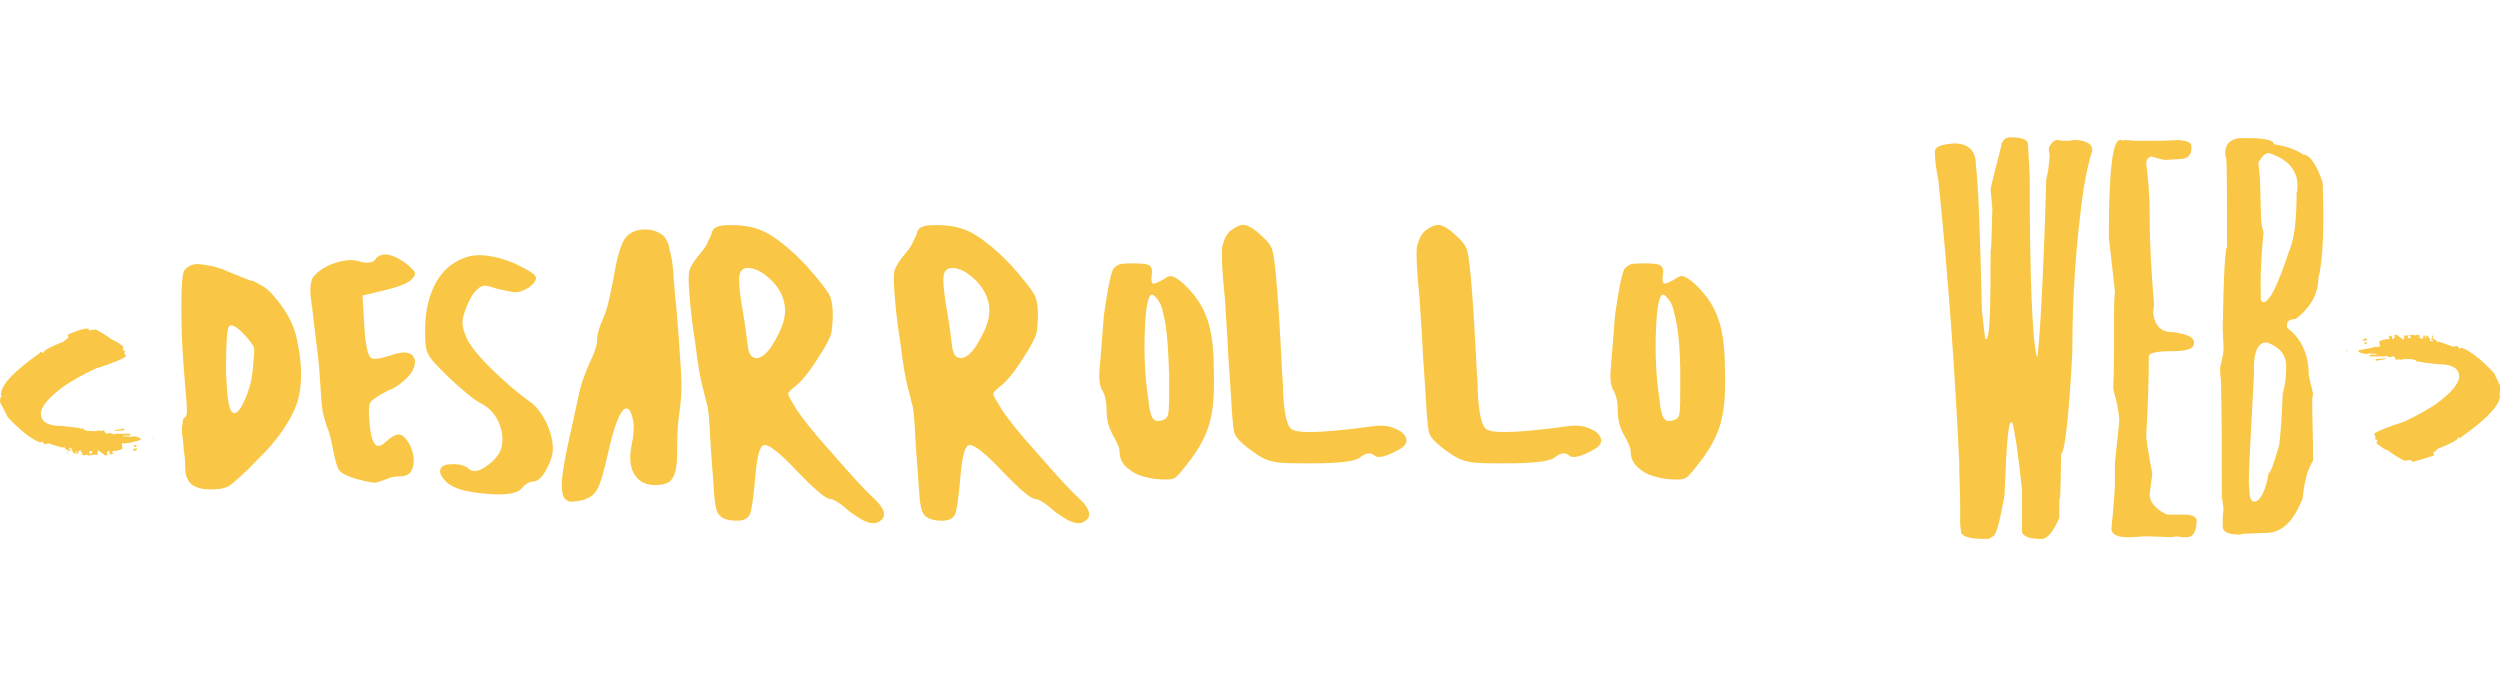 <?xml version="1.0" encoding="utf-8"?>
<!-- Generator: Adobe Illustrator 21.0.2, SVG Export Plug-In . SVG Version: 6.00 Build 0)  -->
<svg version="1.1" id="Capa_1" xmlns="http://www.w3.org/2000/svg" xmlns:xlink="http://www.w3.org/1999/xlink" x="0px" y="0px"
	 viewBox="0 0 287.6 77.7" style="enable-background:new 0 0 287.6 77.7;" xml:space="preserve">
<style type="text/css">
	.st0{fill:#F9C745;}
</style>
<g>
	<g>
		<g>
			<g>
				<g>
					<path class="st0" d="M21.2,31.1c0.4-0.5,1-0.8,1.8-0.7c0.8,0.1,1.6,0.2,2.4,0.5c0.7,0.3,1.5,0.6,2.2,0.9
						c0.8,0.3,1.2,0.5,1.4,0.5c0.1,0,0.5,0.2,1.2,0.6c0.7,0.4,1.4,1.2,2.2,2.3c0.8,1.1,1.4,2.3,1.7,3.6c0.7,3,0.7,5.5,0.1,7.5
						c-0.7,2-2.2,4.3-4.6,6.6c-1.5,1.6-2.6,2.5-3.1,2.9c-0.6,0.4-1.3,0.5-2.2,0.5c-1.1,0-1.8-0.2-2.3-0.6c-0.4-0.4-0.7-1-0.7-1.9
						c0-0.4,0-0.9-0.1-1.6c-0.1-0.7-0.1-1.3-0.2-1.9c-0.1-0.6-0.1-1.1,0-1.5c0-0.5,0.1-0.7,0.3-0.8c0.1-0.1,0.2-0.3,0.2-0.6
						s0-0.9-0.1-1.8c-0.2-2.4-0.4-4.8-0.5-7.3C20.8,34,20.9,31.6,21.2,31.1z M28.2,38.6c-1-1.1-1.6-1.4-1.9-1
						C26.1,38,26,39.7,26,42.7c0.1,2.8,0.3,4.4,0.7,4.7c0.4,0.4,0.9-0.1,1.5-1.5c0.5-1.1,0.8-2.3,0.9-3.7c0.1-1.1,0.2-1.8,0.1-2.3
						C29,39.6,28.7,39.1,28.2,38.6z"/>
				</g>
			</g>
		</g>
		<g>
			<g>
				<g>
					<path class="st0" d="M43.2,29.8c0.3-0.4,0.8-0.6,1.4-0.5c0.7,0.1,1.4,0.5,2.1,1c0.6,0.5,0.9,0.8,1,1s0,0.5-0.3,0.8
						c-0.5,0.5-1.5,0.9-3.2,1.3L41.7,34l0.2,3.3c0.1,2.2,0.4,3.5,0.7,3.8s1,0.2,2.3-0.2c1.6-0.6,2.5-0.4,2.8,0.4
						c0.2,0.8-0.3,1.8-1.6,2.8c-0.4,0.3-0.8,0.6-1.4,0.8c-1.2,0.6-1.9,1.1-2.1,1.4c-0.2,0.3-0.2,1-0.1,2.1c0.1,1.9,0.5,2.9,1,2.9
						c0.3,0,0.6-0.2,0.9-0.5c0.7-0.6,1.2-0.9,1.6-0.8c0.4,0.1,0.8,0.5,1.2,1.3c0.4,0.9,0.5,1.7,0.3,2.4c-0.2,0.8-0.7,1.1-1.5,1.1
						c-0.5,0-1.1,0.1-1.5,0.3c-0.5,0.2-0.9,0.3-1.2,0.4c-0.3,0.1-1.1-0.1-2.3-0.4c-1-0.3-1.6-0.6-1.9-0.9c-0.3-0.3-0.5-1.1-0.8-2.5
						c-0.2-1.1-0.4-2-0.7-2.6c-0.2-0.7-0.4-1.3-0.5-1.9c-0.1-0.6-0.2-1.9-0.3-3.7c-0.1-1.7-0.3-3.3-0.5-4.8S36,36,35.9,35.3
						s-0.2-1.3-0.2-1.9c0-0.6,0.1-1,0.2-1.3c0.4-0.7,1.1-1.2,2.2-1.7c1.1-0.4,2.1-0.6,3-0.4C42.3,30.4,43,30.2,43.2,29.8z"/>
				</g>
			</g>
		</g>
		<g>
			<g>
				<g>
					<path class="st0" d="M48.9,38c0-2.1,0.4-3.9,1.2-5.4s2-2.5,3.5-3s3.4-0.2,5.6,0.7c1.4,0.7,2.2,1.1,2.4,1.5
						c0.2,0.3-0.1,0.8-0.8,1.3c-0.7,0.4-1.2,0.6-1.8,0.5c-0.5-0.1-1-0.2-1.5-0.3s-0.9-0.3-1.4-0.4c-0.4-0.1-0.8,0-1.2,0.4
						c-0.4,0.3-0.8,1-1.2,1.9c-0.3,0.8-0.5,1.4-0.5,1.8c0,0.5,0.1,1,0.4,1.7c0.3,0.8,1.2,2,2.7,3.5s3,2.8,4.5,3.9
						c0.8,0.5,1.4,1.3,2,2.4c0.5,1.1,0.8,2.1,0.8,3.1c0,0.8-0.3,1.6-0.8,2.5s-1,1.3-1.5,1.3c-0.4,0-0.9,0.3-1.3,0.8
						c-0.5,0.6-1.9,0.8-4.1,0.6c-2.3-0.2-3.7-0.6-4.5-1.3c-0.7-0.7-0.9-1.2-0.7-1.6c0.2-0.4,0.7-0.5,1.5-0.5s1.3,0.2,1.7,0.5
						c0.4,0.4,1,0.4,1.8-0.1s1.4-1.1,1.8-1.8c0.4-0.9,0.4-2,0-3.1s-1.1-1.9-2-2.4c-1-0.5-2.3-1.6-4-3.2c-1.2-1.2-2-2-2.2-2.5
						C49,40.4,48.9,39.5,48.9,38z"/>
				</g>
			</g>
		</g>
		<g>
			<g>
				<g>
					<path class="st0" d="M72,27.3c0.5-0.6,1.3-0.9,2.2-0.9c0.9,0,1.7,0.3,2.2,0.8c0.2,0.2,0.3,0.5,0.5,0.9c0.1,0.4,0.2,1,0.4,1.8
						c0.1,0.8,0.2,1.5,0.2,2.2c0.1,0.7,0.1,1.8,0.3,3.2c0.1,1.4,0.2,2.6,0.3,3.8c0.2,2.7,0.3,4.5,0.3,5.4c0,0.8-0.1,2-0.3,3.4
						c-0.2,1.4-0.2,2.8-0.2,4.2c0,1.5-0.2,2.5-0.6,3c-0.3,0.5-1,0.7-2,0.7s-1.8-0.4-2.3-1.2s-0.6-1.8-0.4-3.1
						c0.3-1.3,0.3-2.1,0.3-2.7c-0.2-1.3-0.5-1.9-0.9-1.8c-0.6,0.1-1.3,1.8-2,4.9c-0.5,2.2-0.9,3.7-1.3,4.4s-1,1.1-2,1.3
						c-0.6,0.1-1.1,0.2-1.4,0c-0.3-0.1-0.5-0.4-0.6-0.9s-0.1-1.2,0-2s0.3-2,0.6-3.4l1.4-6.4c0.2-0.9,0.6-1.9,1.1-3.1
						c0.6-1.2,0.9-2.1,0.9-2.8c0-0.5,0.2-1.3,0.7-2.4c0.5-1.1,0.8-2.7,1.2-4.7C71,29.4,71.5,27.9,72,27.3z"/>
				</g>
			</g>
		</g>
		<g>
			<g>
				<g>
					<path class="st0" d="M80.2,29.6c0.5-0.6,1-1.2,1.2-1.7c0.3-0.6,0.5-1,0.5-1.2c0.1-0.3,0.3-0.5,0.6-0.6c0.4-0.2,1-0.2,1.8-0.2
						c1.5,0,2.9,0.3,4.1,1s2.7,1.9,4.4,3.7c1.4,1.6,2.3,2.7,2.7,3.5c0.3,0.8,0.4,2.1,0.2,3.8c0,0.6-0.6,1.8-1.6,3.3
						c-1,1.6-1.9,2.7-2.7,3.3c-0.5,0.4-0.8,0.7-0.7,0.9c0,0.2,0.4,0.8,1,1.8c0.6,0.9,1.9,2.6,4,4.9c2,2.3,3.6,4.1,4.8,5.2
						c1.2,1.1,1.5,2,0.9,2.5c-0.6,0.6-1.5,0.5-2.7-0.3c-0.3-0.2-0.6-0.4-0.9-0.6c-1.1-1-1.9-1.5-2.3-1.5c-0.5,0-1.8-1.1-4-3.4
						c-1.9-2-3.1-2.9-3.6-2.8c-0.5,0.1-0.8,1.2-1,3.5c-0.2,2.4-0.4,3.8-0.6,4.4c-0.2,0.5-0.7,0.8-1.5,0.8c-1,0-1.7-0.2-2.1-0.7
						c-0.3-0.3-0.5-1.3-0.6-3.1s-0.3-3.7-0.4-5.8c-0.1-2-0.2-3.4-0.4-3.9l-0.5-2c-0.2-0.7-0.5-2.3-0.8-4.8c-0.4-2.5-0.6-4.5-0.7-5.9
						c-0.1-1.2-0.1-2.1,0-2.6C79.5,30.6,79.8,30.1,80.2,29.6z M88.9,32.4c-0.8-0.8-1.5-1.3-2.3-1.5s-1.3,0-1.5,0.6
						c-0.1,0.3-0.1,0.9,0,1.9s0.3,2.1,0.5,3.3s0.3,2.2,0.4,2.9c0.1,1.1,0.4,1.6,1.1,1.6c0.7-0.1,1.4-0.8,2.1-2.1
						c0.8-1.4,1.2-2.6,1.1-3.7S89.8,33.4,88.9,32.4z"/>
				</g>
			</g>
		</g>
		<g>
			<g>
				<g>
					<path class="st0" d="M103.8,29.6c0.5-0.6,1-1.2,1.2-1.7c0.3-0.6,0.5-1,0.5-1.2c0.1-0.3,0.3-0.5,0.6-0.6c0.4-0.2,1-0.2,1.8-0.2
						c1.5,0,2.9,0.3,4.1,1s2.7,1.9,4.4,3.7c1.4,1.6,2.3,2.7,2.7,3.5c0.3,0.8,0.4,2.1,0.2,3.8c0,0.6-0.6,1.8-1.6,3.3
						c-1,1.6-1.9,2.7-2.7,3.3c-0.5,0.4-0.8,0.7-0.7,0.9c0,0.2,0.4,0.8,1,1.8c0.6,0.9,1.9,2.6,4,4.9c2,2.3,3.6,4.1,4.8,5.2
						c1.2,1.1,1.5,2,0.9,2.5c-0.6,0.6-1.5,0.5-2.7-0.3c-0.3-0.2-0.6-0.4-0.9-0.6c-1.1-1-1.9-1.5-2.3-1.5c-0.5,0-1.8-1.1-4-3.4
						c-1.9-2-3.1-2.9-3.6-2.8c-0.5,0.1-0.8,1.2-1,3.5c-0.2,2.4-0.4,3.8-0.6,4.4c-0.2,0.5-0.7,0.8-1.5,0.8c-1,0-1.7-0.2-2.1-0.7
						c-0.3-0.3-0.5-1.3-0.6-3.1s-0.3-3.7-0.4-5.8c-0.1-2-0.2-3.4-0.4-3.9l-0.5-2c-0.2-0.7-0.5-2.3-0.8-4.8c-0.4-2.5-0.6-4.5-0.7-5.9
						c-0.1-1.2-0.1-2.1,0-2.6C103.1,30.6,103.4,30.1,103.8,29.6z M112.4,32.4c-0.8-0.8-1.5-1.3-2.3-1.5s-1.3,0-1.5,0.6
						c-0.1,0.3-0.1,0.9,0,1.9s0.3,2.1,0.5,3.3s0.3,2.2,0.4,2.9c0.1,1.1,0.4,1.6,1.1,1.6c0.7-0.1,1.4-0.8,2.1-2.1
						c0.8-1.4,1.2-2.6,1.1-3.7S113.3,33.4,112.4,32.4z"/>
				</g>
			</g>
		</g>
		<g>
			<g>
				<g>
					<path class="st0" d="M128,31.1c0.1-0.3,0.4-0.5,0.8-0.7c0.4-0.1,1-0.1,1.8-0.1c0.9,0,1.5,0.1,1.7,0.3c0.2,0.2,0.3,0.5,0.2,1
						c-0.1,0.6,0,1,0.1,1c0.2,0.1,0.6-0.1,1.3-0.5c0.4-0.3,0.7-0.4,1-0.3s0.6,0.3,1.1,0.7c1.2,1.1,2.1,2.3,2.6,3.5
						c0.6,1.3,0.9,3,1,5c0.1,3.1,0.1,5.4-0.3,7c-0.3,1.6-1.1,3.2-2.2,4.7c-1,1.3-1.6,2.1-2,2.3c-0.3,0.2-1.1,0.2-2.2,0.1
						c-1.3-0.2-2.3-0.5-3-1.1c-0.7-0.5-1.1-1.2-1.1-2c0-0.5-0.3-1.1-0.8-2s-0.7-1.8-0.7-2.9c0-1-0.2-1.7-0.5-2.2s-0.4-1.3-0.3-2.4
						l0.5-6.3C127.4,33.5,127.7,31.8,128,31.1z M133.8,36c-0.1-0.6-0.3-1.1-0.6-1.5s-0.5-0.6-0.7-0.6c-0.4,0-0.7,1.4-0.8,4.1
						c-0.1,2.7,0,5.3,0.4,7.9c0.1,1.2,0.3,1.9,0.5,2.2s0.5,0.4,0.9,0.3c0.5-0.1,0.8-0.3,0.9-0.8c0.1-0.5,0.1-1.9,0.1-4.4
						C134.4,39.8,134.2,37.4,133.8,36z"/>
				</g>
			</g>
		</g>
		<g>
			<g>
				<g>
					<path class="st0" d="M141.6,26.5c0.7-0.5,1.2-0.7,1.7-0.6c0.4,0.1,1.1,0.5,1.9,1.3c0.7,0.6,1.1,1.2,1.2,1.7
						c0.3,1,0.7,5.7,1.1,14.1c0.1,1.2,0.1,1.9,0.1,2c0.1,2.3,0.4,3.7,0.8,4.2c0.3,0.4,1.1,0.5,2.4,0.5c1.3,0,3.8-0.2,7.4-0.7
						c0.9-0.1,1.7,0,2.5,0.4c0.7,0.3,1.1,0.8,1.1,1.3s-0.5,0.9-1.6,1.4c-1,0.5-1.8,0.6-2.1,0.3c-0.4-0.4-1-0.3-1.6,0.2
						s-2.5,0.7-5.7,0.7c-2.2,0-3.6,0-4.3-0.2c-0.7-0.1-1.5-0.5-2.3-1.1c-1.3-0.9-2-1.6-2.2-2.2c-0.1-0.4-0.2-1.3-0.3-2.8
						s-0.2-3.5-0.4-6.1c-0.1-2.5-0.3-4.8-0.4-6.7c-0.3-2.9-0.4-4.8-0.3-5.8C140.8,27.6,141.1,26.9,141.6,26.5z"/>
				</g>
			</g>
		</g>
		<g>
			<g>
				<g>
					<path class="st0" d="M164,26.5c0.7-0.5,1.2-0.7,1.7-0.6c0.4,0.1,1.1,0.5,1.9,1.3c0.7,0.6,1.1,1.2,1.2,1.7
						c0.3,1,0.7,5.7,1.1,14.1c0.1,1.2,0.1,1.9,0.1,2c0.1,2.3,0.4,3.7,0.8,4.2c0.3,0.4,1.1,0.5,2.4,0.5c1.3,0,3.8-0.2,7.4-0.7
						c0.9-0.1,1.7,0,2.5,0.4c0.7,0.3,1.1,0.8,1.1,1.3s-0.5,0.9-1.6,1.4c-1,0.5-1.8,0.6-2.1,0.3c-0.4-0.4-1-0.3-1.6,0.2
						s-2.5,0.7-5.7,0.7c-2.2,0-3.6,0-4.3-0.2c-0.7-0.1-1.5-0.5-2.3-1.1c-1.3-0.9-2-1.6-2.2-2.2c-0.1-0.4-0.2-1.3-0.3-2.8
						s-0.2-3.5-0.4-6.1c-0.1-2.5-0.3-4.8-0.4-6.7c-0.3-2.9-0.4-4.8-0.3-5.8C163.2,27.6,163.5,26.9,164,26.5z"/>
				</g>
			</g>
		</g>
		<g>
			<g>
				<g>
					<path class="st0" d="M186.8,31.1c0.1-0.3,0.4-0.5,0.8-0.7c0.4-0.1,1-0.1,1.8-0.1c0.9,0,1.5,0.1,1.7,0.3c0.2,0.2,0.3,0.5,0.2,1
						c-0.1,0.6,0,1,0.1,1c0.2,0.1,0.6-0.1,1.3-0.5c0.4-0.3,0.7-0.4,1-0.3s0.6,0.3,1.1,0.7c1.2,1.1,2.1,2.3,2.6,3.5
						c0.6,1.3,0.9,3,1,5c0.1,3.1,0.1,5.4-0.3,7c-0.3,1.6-1.1,3.2-2.2,4.7c-1,1.3-1.6,2.1-2,2.3c-0.3,0.2-1.1,0.2-2.2,0.1
						c-1.3-0.2-2.3-0.5-3-1.1c-0.7-0.5-1.1-1.2-1.1-2c0-0.5-0.3-1.1-0.8-2s-0.7-1.8-0.7-2.9c0-1-0.2-1.7-0.5-2.2s-0.4-1.3-0.3-2.4
						l0.5-6.3C186.2,33.5,186.5,31.8,186.8,31.1z M192.6,36c-0.1-0.6-0.3-1.1-0.6-1.5s-0.5-0.6-0.7-0.6c-0.4,0-0.7,1.4-0.8,4.1
						c-0.1,2.7,0,5.3,0.4,7.9c0.1,1.2,0.3,1.9,0.5,2.2s0.5,0.4,0.9,0.3c0.5-0.1,0.8-0.3,0.9-0.8c0.1-0.5,0.1-1.9,0.1-4.4
						C193.3,39.8,193,37.4,192.6,36z"/>
				</g>
			</g>
		</g>
		<g>
			<g>
				<g>
					<path class="st0" d="M231.3,15.8c1.4,0,2,0.3,2,0.8c0.1,1.9,0.2,3.3,0.2,4c0,11.5,0.3,18.3,0.8,20.4h0.1
						c0.3-2.7,0.7-9.5,1-20.4c0.1-0.3,0.3-1.2,0.4-2.8c-0.1-0.3-0.1-0.6-0.1-0.8c0.3-0.6,0.6-0.9,1-0.9c0.4,0.1,0.7,0.1,1,0.1
						c0.2,0,0.5,0,0.8-0.1c1.4,0,2.2,0.4,2.2,1.2c-0.4,1.2-0.7,2.7-1,4.4c-0.9,6.3-1.3,12.5-1.3,18.8c-0.4,7.8-0.9,11.7-1.3,11.7
						c0,0.7,0,2.3-0.1,4.9c-0.1,0.3-0.1,0.6-0.1,1v1.5c-0.7,1.6-1.4,2.4-2,2.4h-0.1c-1.4,0-2.2-0.3-2.2-1v-4.7
						c-0.4-4-0.8-6.6-1.1-7.7h-0.2c-0.3,0.3-0.5,3.1-0.7,8.4c-0.5,2.8-0.9,4.3-1.2,4.6c-0.3,0.2-0.5,0.4-0.8,0.4h-0.2
						c-1.9,0-2.8-0.3-2.8-0.9c-0.1-0.5-0.1-0.9-0.1-1.2v-1.5c0-2-0.1-3.4-0.1-4.1v-0.9c-0.5-10.9-1.3-21.8-2.4-32.6
						c-0.3-1.5-0.4-2.5-0.4-3v-0.4c0-0.5,0.7-0.8,2.2-0.9c1.6,0,2.5,0.8,2.5,2.4c0.3,2.5,0.5,8.1,0.7,16.8c0.2,1.7,0.3,2.8,0.4,3.3
						h0.1c0.4,0,0.5-3.4,0.5-10.2c0.1,0,0.1-1.6,0.2-4.8l-0.2-2.2c0-0.2,0.4-1.8,1.2-4.9C230.3,16.1,230.7,15.8,231.3,15.8z"/>
				</g>
			</g>
		</g>
		<g>
			<g>
				<g>
					<path class="st0" d="M244.4,16.1l1.3,0.1h1.4c0.9,0,2.1,0,3.5-0.1c1,0.1,1.5,0.3,1.5,0.7v0.3c0,0.8-0.5,1.2-1.4,1.2l-1.6,0.1
						c-0.1,0-0.7-0.1-1.6-0.4c-0.4,0.1-0.6,0.4-0.6,0.8c0.2,1.5,0.4,3.5,0.4,6.1c0,3.2,0.2,6.5,0.5,10.1l-0.1,1
						c0.2,1.5,0.9,2.2,2.2,2.2c1.7,0.2,2.5,0.6,2.5,1.2v0.1c0,0.6-0.8,0.9-2.5,0.9c-1.8,0-2.7,0.2-2.7,0.6c0,2.7-0.1,5.8-0.3,9.1
						c0,0.3,0.2,1.8,0.7,4.4c-0.2,1.5-0.3,2.3-0.3,2.4c0,0.8,0.6,1.6,1.8,2.2c0.1,0.1,0.3,0.1,0.5,0.1h1.7c0.8,0,1.3,0.2,1.4,0.6
						v0.1c0,1.2-0.4,1.9-1.1,1.9h-0.1c-0.4,0-0.7,0-1-0.1l-0.8,0.1c-1.8-0.1-2.9-0.1-3.1-0.1c-1,0.1-1.6,0.1-1.8,0.1
						c-1.2,0-1.9-0.3-1.9-1c0.3-3,0.4-4.7,0.4-5.1v-2.4l0.5-4.8c0-0.8-0.2-2-0.7-3.8c0.1-2.3,0.1-4.1,0.1-5.4v-3
						c0-0.8,0-1.7,0.1-2.8l-0.7-6.2c0-7.4,0.4-11.2,1.3-11.2C244.4,16.2,244.4,16.2,244.4,16.1z"/>
				</g>
			</g>
		</g>
		<g>
			<g>
				<g>
					<path class="st0" d="M257.6,15.9c2.7-0.1,4,0.2,4,0.7c1.4,0.2,2.5,0.6,3.4,1.2c0.7,0,1.5,1.1,2.2,3.2c0.2,5.5,0,9.2-0.5,11
						c0,1.7-0.8,3.3-2.6,4.7c-0.6,0-0.9,0.2-1,0.5v0.5c1.6,1.2,2.5,3,2.5,5.5l0.5,2.1l-0.1,0.6v0.8c0,1.4,0.1,3.5,0.1,6.3
						c-0.6,0.9-1,2.3-1.2,4.3c-1,2.6-2.3,3.9-4,4l-2.8,0.1c-0.2,0-0.3,0.1-0.4,0.1c-1.3,0-2-0.3-2-0.9v-0.2c0-0.7,0-1.3,0.1-1.8
						l-0.2-1.5c0-4.7,0-9.1-0.1-13.4c-0.1-0.6-0.1-1.1-0.1-1.4c0.2-1,0.4-1.6,0.4-2.1l-0.1-2.5c0.1-6.2,0.3-9.3,0.5-9.3
						c0-5.6,0-9.1-0.1-10.3l-0.1-0.2C255.9,16.7,256.5,16,257.6,15.9z M258.8,56.8c0,0.5,0.2,0.8,0.4,0.9h0.1c0.7,0,1.3-1.1,1.7-3.3
						c0.2,0,0.6-1.1,1.2-3.2c0.1-0.8,0.3-2.8,0.4-5.9c0.3-1,0.4-2,0.4-3.2c0-1.3-0.8-2.2-2.2-2.7h-0.1c-1,0-1.5,1.2-1.4,3.6
						c-0.4,7.2-0.6,11.4-0.6,12.5L258.8,56.8z M259.8,18.7c0.1,1.1,0.2,1.8,0.2,2.3l0.1,3.7c0,0.8,0.1,1.5,0.3,2
						c-0.3,2.9-0.4,5.6-0.3,7.9l0.3,0.2c0.8-0.2,1.7-2.2,2.9-5.8c0.7-1.6,0.9-3.9,0.9-6.9c0.1,0,0.1-0.3,0.1-0.8
						c0-1.7-1.1-3-3.3-3.7C260.6,17.6,260.2,18,259.8,18.7z"/>
				</g>
			</g>
		</g>
	</g>
	<g>
		<g>
			<g>
				<g>
					<path class="st0" d="M9.9,37.8h0.3V38l0.8-0.1c0.8,0.4,1.4,0.8,1.9,1.2c0.2,0,0.7,0.3,1.3,0.8V40l-0.1,0.3c0.1,0,0.2,0,0.3,0.1
						l-0.1,0.2l0.2,0.4c-0.4,0.3-1.6,0.8-3.5,1.4c-1.5,0.7-2.7,1.4-3.6,2c-1.8,1.3-2.7,2.4-2.7,3.2v0.1C4.8,48.6,5.6,49,7.1,49
						c1.1,0.1,1.8,0.2,2.2,0.3h0.3c0,0.2,0.4,0.3,1.2,0.3c0.1,0,0.3,0,0.7-0.1c0,0.1,0,0.1,0.1,0.1c0-0.1,0-0.1,0.1-0.1v0.1l0.2-0.1
						H12c0,0.2,0.1,0.4,0.4,0.4l0.2-0.1c0.3,0.1,0.5,0.1,0.5,0.2l0.2-0.1H15v0.2h-0.8v0.1c0.6,0,0.8,0,0.8,0.1l0.2-0.1h0.3
						c0.5,0.1,0.7,0.2,0.7,0.4L14.8,51v-0.1L14.6,51H14l0.1,0.6c-0.3,0.2-0.7,0.3-1.2,0.3l0.1,0.3l-0.2,0.1c0-0.1,0-0.1-0.1-0.1
						c0,0.1,0,0.1-0.1,0.1v-0.4c-0.2,0-0.3,0.1-0.3,0.3c0.1,0,0.1,0,0.1,0.1l-0.3,0.1l-0.8-0.6l-0.1,0.3l0.1,0.2
						c-0.3,0-0.6,0-1.1,0.1L10,52.3l-0.3,0.1c-0.2-0.1-0.3-0.1-0.3-0.1l0.1-0.2V52l-0.2,0.1v-0.3c-0.2,0-0.3,0.1-0.3,0.4H8.8v-0.3
						H8.7v0.3H8.6c-0.1,0-0.2-0.2-0.4-0.5c0.1,0,0.1,0,0.1-0.1c-0.1,0-0.2,0-0.3-0.1l-0.1,0.2h0.2v0.2H8c-0.4-0.2-0.6-0.3-0.6-0.5
						l-0.2,0.1C6.1,51.2,5.6,51,5.5,51c-0.2,0.1-0.3,0.1-0.4,0.1l-0.2-0.3c-0.2,0.1-0.3,0.1-0.3,0.1c-1-0.4-2.2-1.3-3.7-2.9
						C0.3,46.8,0,46.3,0,46.2c0-0.4,0.1-0.6,0.2-0.6l-0.1-0.2c0-1.1,1.5-2.7,4.5-4.8v-0.1h0.1L5,40.6c0-0.3,0.8-0.7,2.3-1.3l0.6-0.5
						l-0.1-0.2v-0.1C8.5,38.2,9.2,37.9,9.9,37.8z M7.7,51.9L7.7,51.9l0.1,0.3H7.7V51.9z M10.3,51.9v0.3h0.1c0.2,0,0.2-0.1,0.2-0.3
						H10.3z M14.3,49.3v0.2c-0.1,0-0.5,0-1.2,0.1C13.1,49.5,13.5,49.4,14.3,49.3z M15.5,51.6h0.3c0,0.1-0.1,0.2-0.4,0.3l-0.1-0.2
						L15.5,51.6z M15.4,51.2h0.3v0.2h-0.3V51.2z M17.5,50.4h0.2v0.1L17.5,50.4L17.5,50.4z"/>
				</g>
			</g>
		</g>
	</g>
	<g>
		<g>
			<g>
				<g>
					<path class="st0" d="M270.1,40.4h-0.2v-0.1L270.1,40.4L270.1,40.4z M277.7,53.1h-0.3v-0.2l-0.8,0.1c-0.8-0.4-1.4-0.8-1.9-1.2
						c-0.2,0-0.7-0.3-1.3-0.8v-0.1l0.1-0.3c-0.1,0-0.2,0-0.3-0.1l0.1-0.2l-0.2-0.4c0.4-0.3,1.6-0.8,3.5-1.4c1.5-0.7,2.7-1.4,3.6-2
						c1.8-1.3,2.7-2.4,2.7-3.2v-0.1c-0.1-0.9-0.9-1.3-2.4-1.3c-1.1-0.1-1.8-0.2-2.2-0.3H278c0-0.2-0.4-0.3-1.2-0.3
						c-0.1,0-0.3,0-0.7,0.1c0-0.1,0-0.1-0.1-0.1c0,0.1,0,0.1-0.1,0.1v-0.1l-0.2,0.1h-0.1c0-0.2-0.1-0.4-0.4-0.4l-0.2,0.1
						c-0.3-0.1-0.5-0.1-0.5-0.2l-0.2,0.1h-1.7v-0.2h0.8v-0.1c-0.6,0-0.8,0-0.8-0.1l-0.2,0.1H272c-0.5-0.1-0.7-0.2-0.7-0.4l1.6-0.3v0
						l0.3-0.1h0.6l-0.1-0.6c0.3-0.2,0.7-0.3,1.2-0.3l-0.1-0.3l0.2-0.1c0,0.1,0,0.1,0.1,0.1c0-0.1,0-0.1,0.1-0.1V39
						c0.2,0,0.3-0.1,0.3-0.3c-0.1,0-0.1,0-0.1-0.1l0.3-0.1l0.8,0.6l0.1-0.3l-0.1-0.2c0.3,0,0.6,0,1.1-0.1l0.2,0.1l0.3-0.1
						c0.2,0.1,0.3,0.1,0.3,0.1l-0.1,0.2v0.1l0.2-0.1V39c0.2,0,0.3-0.1,0.3-0.4h0.2v0.3h0.1v-0.3h0.1c0.1,0,0.2,0.2,0.4,0.5
						c-0.1,0-0.1,0-0.1,0.1c0.1,0,0.2,0,0.3,0.1l0.1-0.2h-0.2v-0.2h0.1c0.4,0.2,0.6,0.3,0.6,0.5l0.2-0.1c1.1,0.4,1.6,0.6,1.7,0.6
						c0.2-0.1,0.3-0.1,0.4-0.1l0.2,0.3c0.2-0.1,0.3-0.1,0.3-0.1c1,0.4,2.2,1.3,3.7,2.9c0.6,1.2,0.8,1.7,0.8,1.8
						c0,0.4-0.1,0.6-0.2,0.6l0.1,0.2c0,1.1-1.5,2.7-4.5,4.8v0.1H283l-0.2-0.1c0,0.3-0.8,0.7-2.3,1.3l-0.6,0.5l0.1,0.2v0.1
						C279.1,52.7,278.4,52.9,277.7,53.1z M272.1,39.2h-0.3c0-0.1,0.1-0.2,0.4-0.3l0.1,0.2L272.1,39.2z M272.2,39.6H272v-0.2h0.3
						L272.2,39.6L272.2,39.6z M273.3,41.5v-0.2c0.1,0,0.5,0,1.2-0.1C274.5,41.3,274.1,41.4,273.3,41.5z M277.3,38.9v-0.3h-0.1
						c-0.2,0-0.2,0.1-0.2,0.3H277.3z M279.9,38.9h-0.1v-0.3h0.1V38.9z"/>
				</g>
			</g>
		</g>
	</g>
</g>
</svg>
